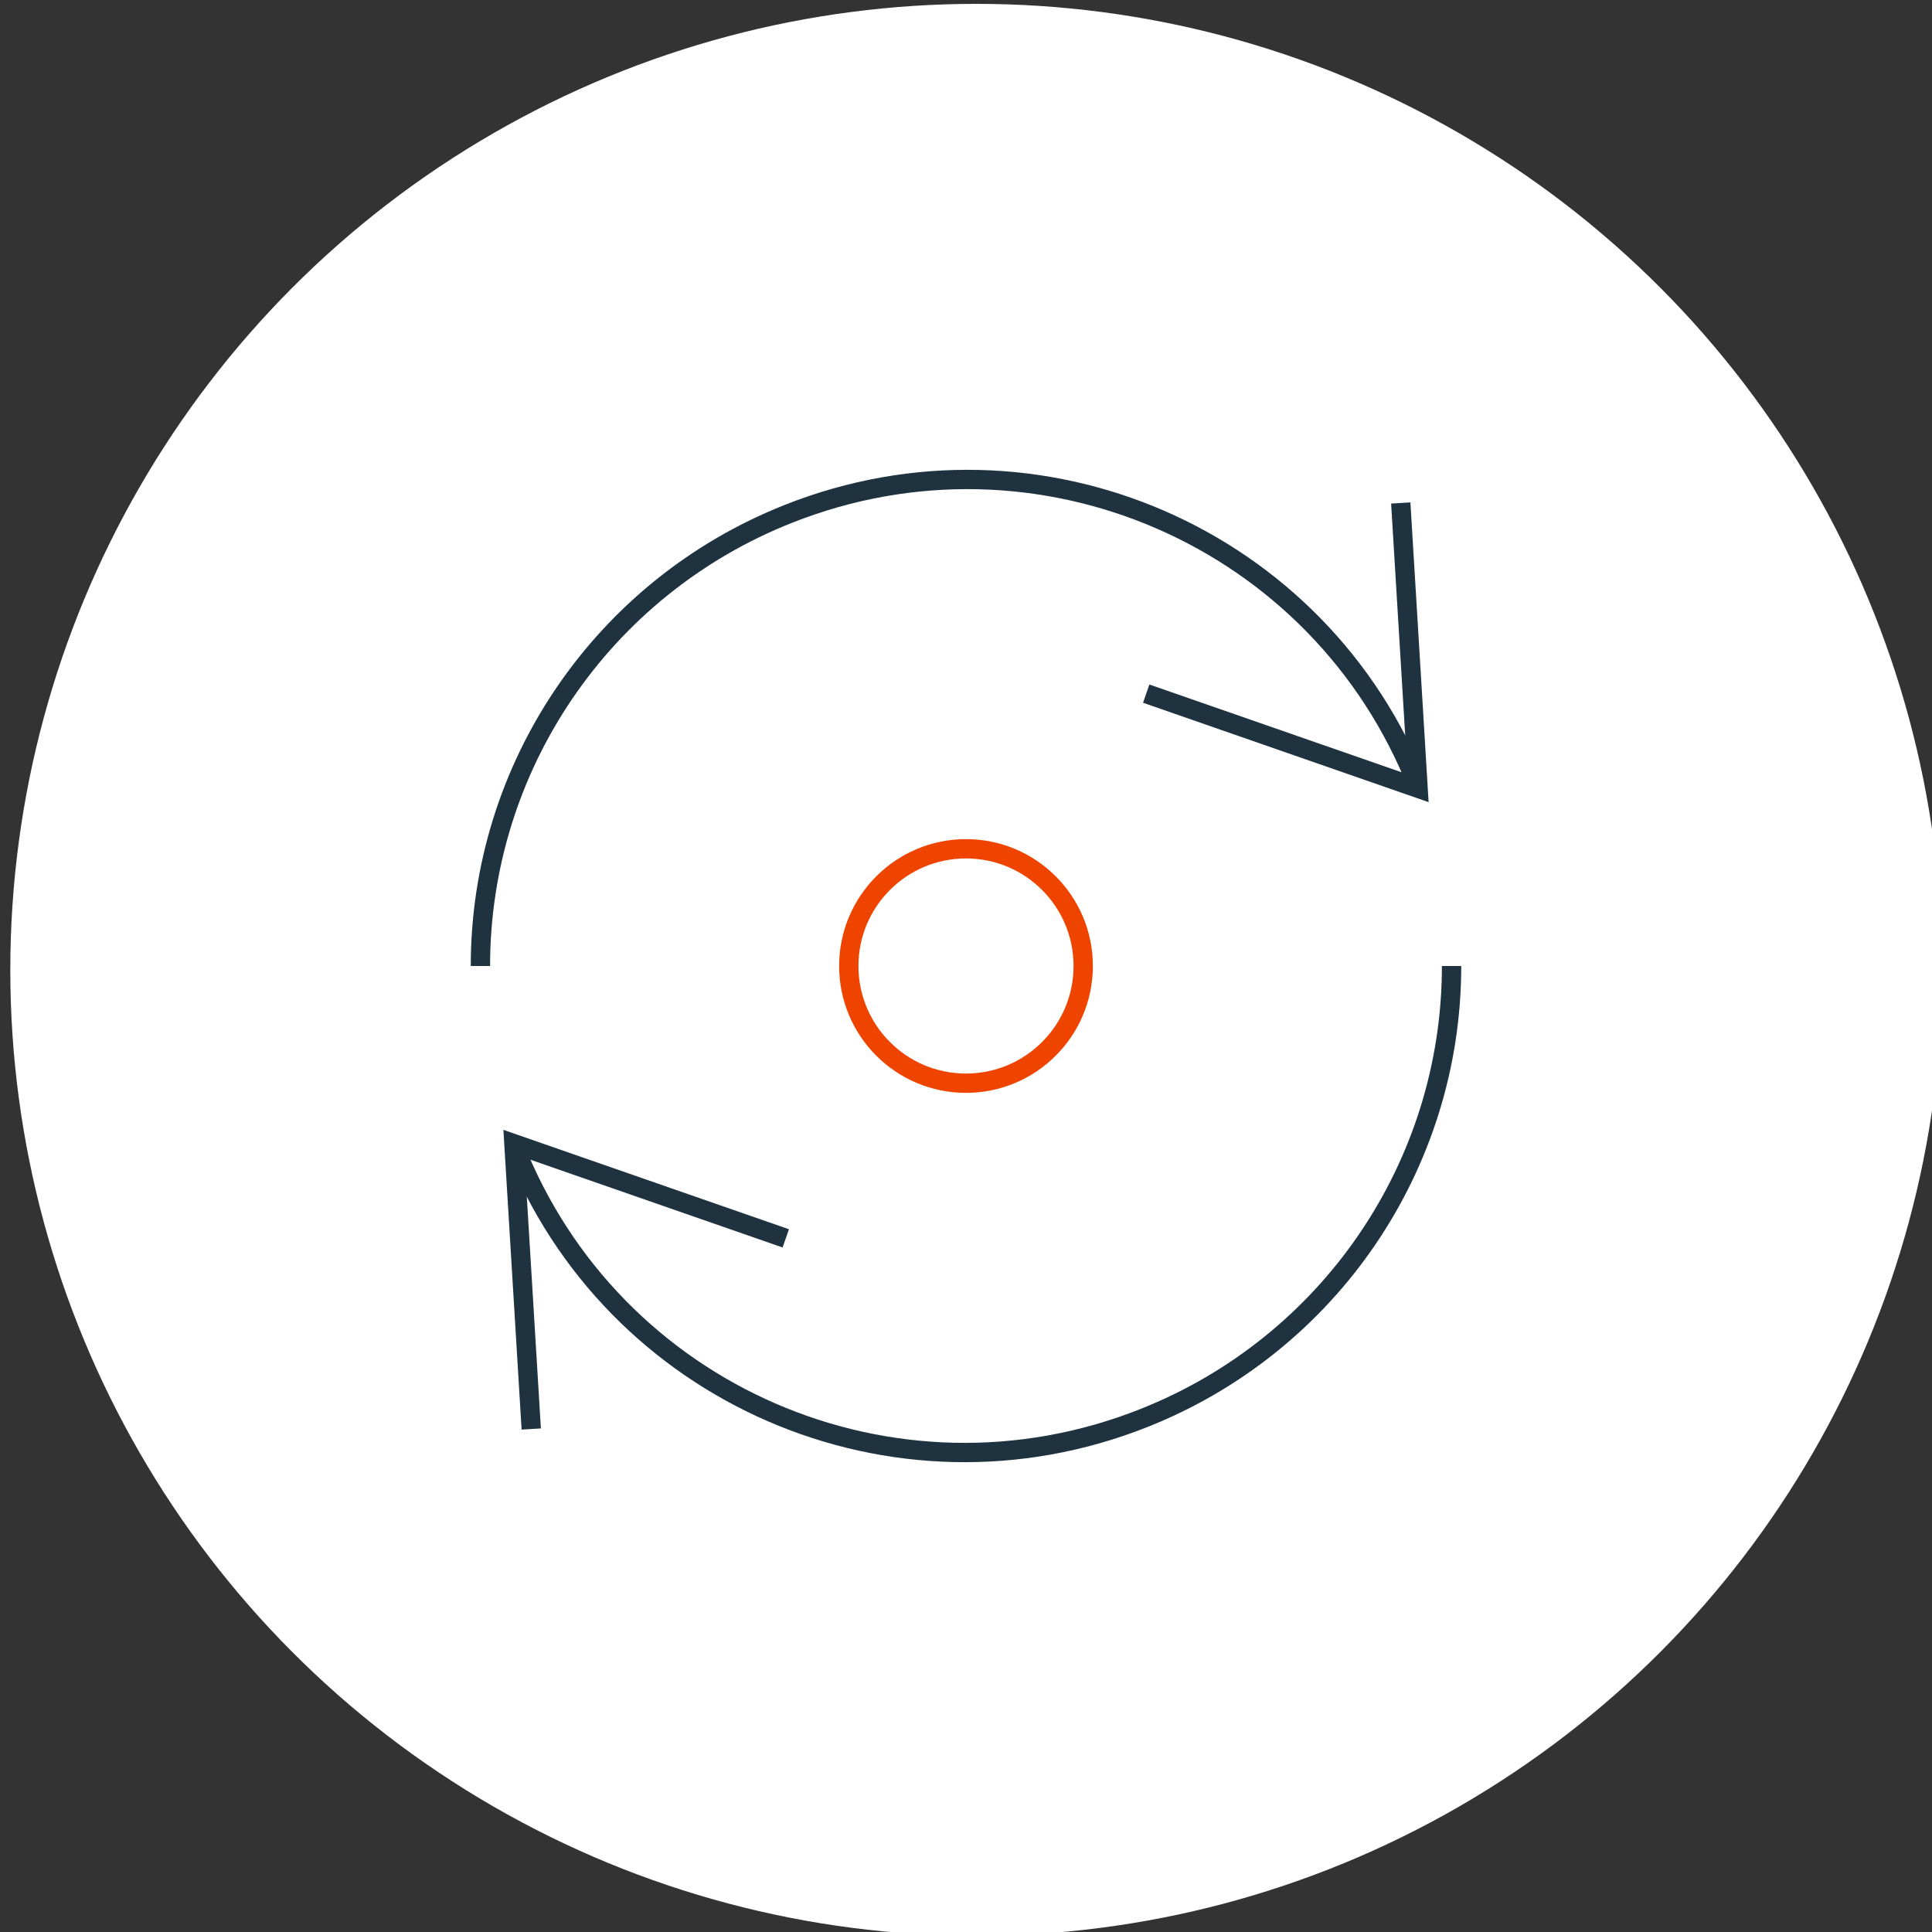<?xml version="1.0" encoding="utf-8"?>
<!-- Generator: Adobe Illustrator 26.1.0, SVG Export Plug-In . SVG Version: 6.00 Build 0)  -->
<svg version="1.1" id="Layer_1" xmlns="http://www.w3.org/2000/svg" xmlns:xlink="http://www.w3.org/1999/xlink" x="0px" y="0px"
	 viewBox="0 0 150 150" style="enable-background:new 0 0 150 150;" xml:space="preserve">
<rect x="0" y="0" width="150" height="150" fill="#333333" stroke="none"/>
<style type="text/css">
	.st0{fill:#FFFFFF;}
	.st1{fill:none;stroke:#EF4400;stroke-width:1.5;stroke-linecap:square;stroke-miterlimit:10;}
	.st2{fill:none;stroke:#1F323F;stroke-width:1.5;stroke-miterlimit:10;}
	.st3{fill:none;stroke:#1F323F;stroke-width:1.5;stroke-linecap:square;stroke-miterlimit:10;}
</style>
<circle class="st0" cx="75.8" cy="75.3" r="75"/>
<g>
	<g>
		<circle class="st1" cx="75" cy="75" r="9.1"/>
		<path class="st2" d="M110.1,61.1c-7.6-19.4-29.5-28.9-48.9-21.2C46.8,45.6,37.3,59.5,37.3,75"/>
		<polyline class="st3" points="108.8,39.8 110.1,61.2 89.7,54.1 		"/>
		<path id="butt-2" class="st2" d="M39.9,88.9c7.6,19.4,29.5,28.9,48.9,21.2c14.4-5.7,23.9-19.6,23.9-35.1"/>
		<polyline class="st3" points="41.2,110.2 39.9,88.8 60.3,95.9 		"/>
	</g>
</g>
</svg>
